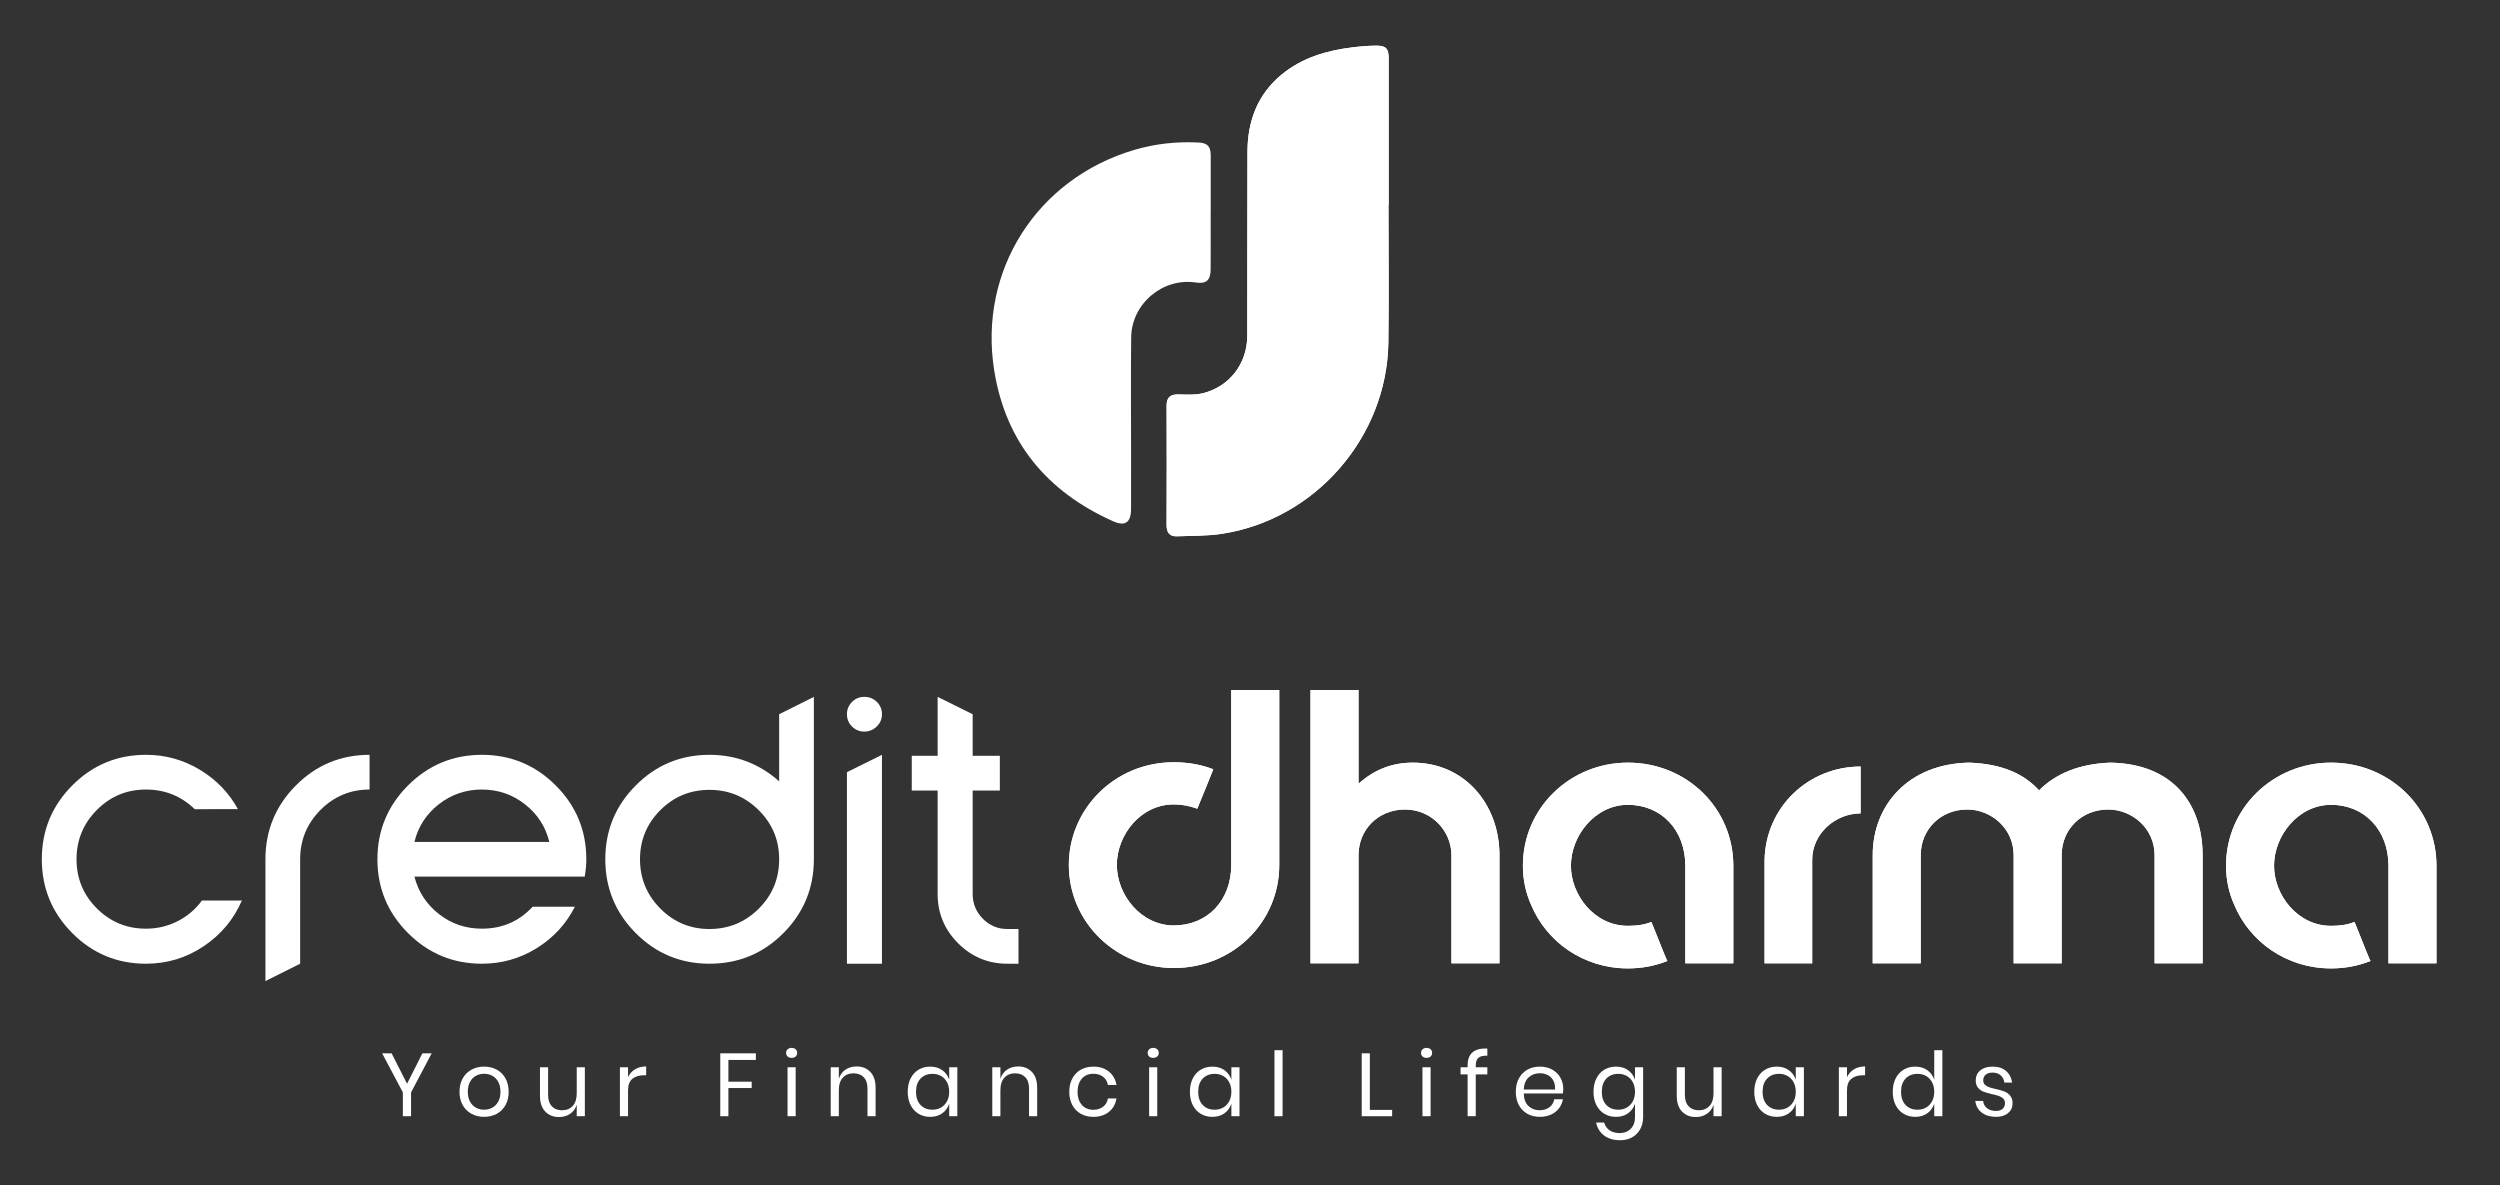 <?xml version="1.0" encoding="utf-8"?>
<!-- Generator: Adobe Illustrator 17.0.0, SVG Export Plug-In . SVG Version: 6.00 Build 0)  -->
<!DOCTYPE svg PUBLIC "-//W3C//DTD SVG 1.1//EN" "http://www.w3.org/Graphics/SVG/1.1/DTD/svg11.dtd">
<svg version="1.1" id="Layer_1" xmlns="http://www.w3.org/2000/svg" xmlns:xlink="http://www.w3.org/1999/xlink" x="0px" y="0px"
	 width="552.578px" height="262px" viewBox="0 0 552.578 262" enable-background="new 0 0 552.578 262" xml:space="preserve">
<rect x="0" y="0" width="552.578" height="262" fill="#333333" stroke="none"/>
<g>
	<g>
		<path fill="#FFFFFF" d="M32.258,166.839c4.292,0,8.26,1.099,11.904,3.293c3.642,2.196,6.453,5.102,8.431,8.719H43.04
			c-2.992-2.894-6.585-4.341-10.782-4.341c-4.246,0-7.865,1.508-10.856,4.523c-2.992,3.017-4.487,6.647-4.487,10.893
			s1.495,7.864,4.487,10.854c2.99,2.992,6.61,4.487,10.856,4.487c2.508,0,4.848-0.553,7.018-1.664
			c2.171-1.11,3.956-2.629,5.356-4.56h8.83c-1.786,4.151-4.597,7.515-8.432,10.097c-3.836,2.58-8.094,3.871-12.772,3.871
			c-6.37,0-11.796-2.254-16.284-6.766c-4.487-4.51-6.731-9.95-6.731-16.319c0-6.37,2.244-11.808,6.731-16.321
			C20.462,169.095,25.888,166.839,32.258,166.839z"/>
		<path fill="#FFFFFF" d="M58.671,189.926c0-6.37,2.244-11.808,6.731-16.321c4.487-4.51,9.915-6.766,16.284-6.766v7.672
			c-4.246,0-7.865,1.508-10.856,4.523c-2.992,3.017-4.487,6.647-4.487,10.893v23.085l-7.672,3.836V189.926z"/>
		<path fill="#FFFFFF" d="M90.189,173.605c4.512-4.51,9.952-6.766,16.321-6.766c6.368,0,11.807,2.256,16.319,6.766
			c4.51,4.512,6.766,9.95,6.766,16.321c0,1.206-0.122,2.485-0.361,3.834H91.601c0.868,3.378,2.677,6.141,5.428,8.288
			c2.749,2.147,5.909,3.219,9.48,3.219c4.486,0,8.225-1.615,11.217-4.848h9.336c-1.93,3.811-4.741,6.863-8.431,9.154
			c-3.691,2.293-7.733,3.438-12.122,3.438c-6.368,0-11.808-2.254-16.321-6.766c-4.51-4.51-6.766-9.95-6.766-16.319
			C83.423,183.556,85.679,178.117,90.189,173.605z M91.601,186.09h29.816c-0.822-3.378-2.619-6.152-5.393-8.323
			s-5.946-3.256-9.515-3.256c-3.572,0-6.743,1.085-9.517,3.256C94.217,179.939,92.42,182.712,91.601,186.09z"/>
		<path fill="#FFFFFF" d="M179.889,189.926c0,6.368-2.244,11.808-6.729,16.319c-4.487,4.512-9.94,6.766-16.356,6.766
			c-6.368,0-11.796-2.254-16.284-6.766c-4.487-4.51-6.729-9.95-6.729-16.319c0-6.37,2.242-11.808,6.729-16.321
			c4.487-4.51,9.915-6.766,16.284-6.766c5.886,0,11.023,1.955,15.414,5.863v-14.836l7.672-3.836V189.926z M145.949,200.817
			c2.99,3.015,6.61,4.523,10.856,4.523c4.244,0,7.876-1.495,10.891-4.486c3.015-2.992,4.523-6.634,4.523-10.928
			c0-4.246-1.508-7.864-4.523-10.856c-3.015-2.992-6.647-4.487-10.891-4.487c-4.246,0-7.865,1.495-10.856,4.487
			c-2.992,2.992-4.487,6.61-4.487,10.856S142.956,197.802,145.949,200.817z"/>
		<path fill="#FFFFFF" d="M191.034,154.03c1.11,0,2.038,0.373,2.786,1.122s1.122,1.652,1.122,2.714c0,1.062-0.386,1.965-1.157,2.714
			c-0.773,0.748-1.689,1.122-2.751,1.122c-1.062,0-1.965-0.373-2.714-1.122c-0.748-0.748-1.12-1.652-1.12-2.714
			c0-1.062,0.372-1.965,1.12-2.714C189.068,154.404,189.972,154.03,191.034,154.03z M194.942,166.839v46.172H187.2v-42.336
			L194.942,166.839z"/>
		<path fill="#FFFFFF" d="M207.247,197.596v-22.868h-5.718v-7.672h5.718V154.03l7.742,3.836v9.19h6.007v7.672h-6.007v22.868
			c0,2.124,0.748,3.945,2.244,5.465c1.495,1.52,3.304,2.279,5.428,2.279h2.46v7.672h-2.46c-4.246,0-7.876-1.508-10.891-4.523
			C208.753,205.473,207.247,201.842,207.247,197.596z"/>
	</g>
	<g>
		<g>
			<path fill="#FFFFFF" d="M259.458,168.482c3.107,0,6.041,0.518,8.716,1.553c-0.431,1.122-2.848,7.076-3.538,8.716
				c-1.64-0.604-3.366-0.949-5.178-0.949c-7.421,0-12.599,6.817-12.599,13.376c0,6.645,5.35,13.376,12.599,13.376
				c7.335,0,12.686-5.437,12.686-13.376v-38.661h10.614v38.661c0,12.686-10.269,22.782-23.3,22.782
				c-12.686,0-23.214-10.01-23.214-22.782C236.244,178.924,246.254,168.482,259.458,168.482z"/>
			<path fill="#FFFFFF" d="M289.661,152.517h10.614v20.711c3.452-3.107,7.421-4.66,11.995-4.66c11.477,0,19.158,9.234,19.158,20.452
				v23.904h-10.614v-23.904c0-5.264-4.315-10.097-10.269-10.097c-5.868,0-10.269,4.401-10.269,10.097v23.904h-10.614V152.517z"/>
			<path fill="#FFFFFF" d="M336.606,191.351c0-12.772,10.442-22.782,23.214-22.782c13.031,0,23.3,10.097,23.3,22.782v21.574h-10.614
				v-21.574c0-7.939-5.35-13.462-12.686-13.462c-7.249,0-12.599,6.817-12.599,13.462c0,6.472,5.178,13.29,12.599,13.29
				c1.985,0,3.711-0.259,5.178-0.863c0.69,1.553,3.02,7.68,3.538,8.63c-2.848,1.122-5.696,1.64-8.716,1.64
				c-9.924,0-18.036-5.954-21.401-14.066C337.211,197.305,336.606,194.371,336.606,191.351z"/>
			<path fill="#FFFFFF" d="M390.024,190.056c0.259-11.736,9.751-20.625,21.229-20.625v10.356c-5.523,0-10.701,4.401-10.701,10.269
				v22.868h-10.528V190.056z"/>
			<path fill="#FFFFFF" d="M413.926,212.925v-23.904c0-10.96,7.767-20.193,21.315-20.452c7.163,0.259,12.081,2.416,15.447,6.127
				c3.711-3.711,8.888-5.868,15.792-6.127c14.153,0.259,20.366,9.493,20.366,20.452v23.904h-10.614v-23.904
				c0-5.954-5.005-10.097-10.269-10.097c-5.868,0-10.269,4.401-10.269,10.097v23.904h-10.614v-23.904
				c0-5.954-5.005-10.097-10.269-10.097c-5.868,0-10.269,4.401-10.269,10.097v23.904H413.926z"/>
			<path fill="#FFFFFF" d="M492.022,191.351c0-12.772,10.442-22.782,23.214-22.782c13.031,0,23.3,10.097,23.3,22.782v21.574h-10.614
				v-21.574c0-7.939-5.35-13.462-12.686-13.462c-7.249,0-12.599,6.817-12.599,13.462c0,6.472,5.178,13.29,12.599,13.29
				c1.985,0,3.711-0.259,5.178-0.863c0.69,1.553,3.02,7.68,3.538,8.63c-2.848,1.122-5.696,1.64-8.716,1.64
				c-9.924,0-18.036-5.954-21.401-14.066C492.626,197.305,492.022,194.371,492.022,191.351z"/>
		</g>
		<g>
			<path fill="#FFFFFF" d="M259.458,168.482c3.107,0,6.041,0.518,8.716,1.553c-0.431,1.122-2.848,7.076-3.538,8.716
				c-1.64-0.604-3.366-0.949-5.178-0.949c-7.421,0-12.599,6.817-12.599,13.376c0,6.645,5.35,13.376,12.599,13.376
				c7.335,0,12.686-5.437,12.686-13.376v-38.661h10.614v38.661c0,12.686-10.269,22.782-23.3,22.782
				c-12.686,0-23.214-10.01-23.214-22.782C236.244,178.924,246.254,168.482,259.458,168.482z"/>
			<path fill="#FFFFFF" d="M289.661,152.517h10.614v20.711c3.452-3.107,7.421-4.66,11.995-4.66c11.477,0,19.158,9.234,19.158,20.452
				v23.904h-10.614v-23.904c0-5.264-4.315-10.097-10.269-10.097c-5.868,0-10.269,4.401-10.269,10.097v23.904h-10.614V152.517z"/>
			<path fill="#FFFFFF" d="M336.606,191.351c0-12.772,10.442-22.782,23.214-22.782c13.031,0,23.3,10.097,23.3,22.782v21.574h-10.614
				v-21.574c0-7.939-5.35-13.462-12.686-13.462c-7.249,0-12.599,6.817-12.599,13.462c0,6.472,5.178,13.29,12.599,13.29
				c1.985,0,3.711-0.259,5.178-0.863c0.69,1.553,3.02,7.68,3.538,8.63c-2.848,1.122-5.696,1.64-8.716,1.64
				c-9.924,0-18.036-5.954-21.401-14.066C337.211,197.305,336.606,194.371,336.606,191.351z"/>
			<path fill="#FFFFFF" d="M390.024,190.056c0.259-11.736,9.751-20.625,21.229-20.625v10.356c-5.523,0-10.701,4.401-10.701,10.269
				v22.868h-10.528V190.056z"/>
			<path fill="#FFFFFF" d="M413.926,212.925v-23.904c0-10.96,7.767-20.193,21.315-20.452c7.163,0.259,12.081,2.416,15.447,6.127
				c3.711-3.711,8.888-5.868,15.792-6.127c14.153,0.259,20.366,9.493,20.366,20.452v23.904h-10.614v-23.904
				c0-5.954-5.005-10.097-10.269-10.097c-5.868,0-10.269,4.401-10.269,10.097v23.904h-10.614v-23.904
				c0-5.954-5.005-10.097-10.269-10.097c-5.868,0-10.269,4.401-10.269,10.097v23.904H413.926z"/>
			<path fill="#FFFFFF" d="M492.022,191.351c0-12.772,10.442-22.782,23.214-22.782c13.031,0,23.3,10.097,23.3,22.782v21.574h-10.614
				v-21.574c0-7.939-5.35-13.462-12.686-13.462c-7.249,0-12.599,6.817-12.599,13.462c0,6.472,5.178,13.29,12.599,13.29
				c1.985,0,3.711-0.259,5.178-0.863c0.69,1.553,3.02,7.68,3.538,8.63c-2.848,1.122-5.696,1.64-8.716,1.64
				c-9.924,0-18.036-5.954-21.401-14.066C492.626,197.305,492.022,194.371,492.022,191.351z"/>
		</g>
	</g>
	<g>
		<defs>
			<path id="SVGID_1_" d="M304.071,10.091c-1.737,0.024-3.48,0.168-5.203,0.385c-5.723,0.708-11.138,2.306-15.66,6.065
				c-5.281,4.383-7.445,10.256-7.477,16.945c-0.061,13.571-0.004,27.142-0.04,40.701c-0.018,6.185-3.908,11.277-9.868,12.742
				c-1.711,0.42-3.581,0.289-5.379,0.252c-1.8-0.036-2.595,0.673-2.588,2.51c0.032,8.779,0.029,17.57-0.004,26.349
				c-0.007,1.585,0.604,2.546,2.222,2.498c3.343-0.12,6.727-0.048,10.012-0.552c20.614-3.147,36.479-21.353,36.782-42.238
				c0.148-10.148,0.025-20.284,0.025-30.42h0.05c0-10.797,0.004-21.581,0-32.366c0-2.198-0.563-2.87-2.7-2.87
				C304.187,10.091,304.13,10.091,304.071,10.091"/>
		</defs>
		<use xlink:href="#SVGID_1_"  overflow="visible" fill="#FFFFFF"/>
		<clipPath id="SVGID_2_">
			<use xlink:href="#SVGID_1_"  overflow="visible"/>
		</clipPath>
		<rect x="257.845" y="10.091" clip-path="url(#SVGID_2_)" fill="#FFFFFF" width="49.171" height="108.495"/>
	</g>
	<path fill="#FFFFFF" d="M267.596,46.971c0,4.193,0.025,8.388-0.009,12.584c-0.022,2.448-0.979,3.238-3.331,2.884
		c-7.262-1.089-14.151,4.703-14.232,12.135c-0.094,8.514-0.022,17.031-0.022,25.549c0,4.13,0.016,8.262-0.005,12.393
		c-0.016,2.972-1.289,3.889-3.96,2.698c-14.57-6.496-23.733-17.437-26.277-33.282c-3.551-22.13,9.408-42.38,30.86-48.775
		c4.656-1.389,9.443-1.901,14.301-1.655c1.984,0.1,2.68,0.852,2.685,2.884c0.011,4.196,0.002,8.391,0.002,12.585H267.596z"/>
	<g>
		<path fill="#FFFFFF" d="M95.413,232.819l-4.555,8.637v5.266h-1.814v-5.266l-4.575-8.637h2.09l3.411,6.724l3.392-6.724H95.413z"/>
		<path fill="#FFFFFF" d="M109.798,236.427c0.821,0.447,1.465,1.092,1.932,1.932c0.467,0.842,0.7,1.828,0.7,2.959
			c0,1.131-0.233,2.113-0.7,2.948s-1.111,1.476-1.932,1.923c-0.822,0.447-1.752,0.669-2.791,0.669c-1.039,0-1.969-0.222-2.791-0.669
			c-0.822-0.447-1.469-1.088-1.943-1.923c-0.473-0.835-0.71-1.818-0.71-2.948c0-1.131,0.237-2.117,0.71-2.959
			c0.474-0.84,1.121-1.485,1.943-1.932c0.822-0.447,1.751-0.671,2.791-0.671C108.046,235.756,108.976,235.98,109.798,236.427z
			 M105.223,237.769c-0.545,0.289-0.985,0.733-1.321,1.33c-0.336,0.599-0.503,1.338-0.503,2.219c0,0.868,0.167,1.601,0.503,2.198
			c0.335,0.599,0.776,1.043,1.321,1.331c0.546,0.291,1.14,0.435,1.785,0.435c0.644,0,1.239-0.144,1.785-0.435
			c0.545-0.289,0.985-0.733,1.321-1.331c0.335-0.597,0.503-1.33,0.503-2.198c0-0.881-0.167-1.62-0.503-2.219
			c-0.336-0.597-0.776-1.041-1.321-1.33c-0.546-0.291-1.141-0.435-1.785-0.435C106.363,237.334,105.769,237.479,105.223,237.769z"/>
		<path fill="#FFFFFF" d="M129.27,235.895v10.826h-1.795v-2.543c-0.276,0.881-0.766,1.553-1.469,2.02
			c-0.704,0.467-1.522,0.701-2.455,0.701c-1.25,0-2.261-0.405-3.037-1.213c-0.776-0.808-1.163-1.969-1.163-3.48v-6.31h1.795v6.132
			c0,1.078,0.276,1.909,0.828,2.496c0.552,0.585,1.301,0.877,2.248,0.877c0.986,0,1.775-0.319,2.366-0.956
			c0.592-0.638,0.888-1.567,0.888-2.791v-5.757H129.27z"/>
		<path fill="#FFFFFF" d="M140.373,236.339c0.683-0.414,1.499-0.622,2.445-0.622v1.953h-0.552c-1.013,0-1.841,0.259-2.485,0.778
			c-0.645,0.52-0.966,1.377-0.966,2.573v5.699h-1.795v-10.826h1.795v2.189C139.17,237.334,139.689,236.753,140.373,236.339z"/>
		<path fill="#FFFFFF" d="M167.072,232.819v1.46h-6.073v4.811h5.146v1.4h-5.146v6.231h-1.795v-13.902H167.072z"/>
		<path fill="#FFFFFF" d="M174.092,231.922c0.224-0.204,0.52-0.306,0.888-0.306c0.368,0,0.664,0.102,0.888,0.306
			c0.223,0.203,0.335,0.47,0.335,0.798c0,0.329-0.112,0.595-0.335,0.8c-0.224,0.203-0.52,0.305-0.888,0.305
			c-0.368,0-0.664-0.102-0.888-0.305c-0.224-0.204-0.335-0.47-0.335-0.8C173.756,232.392,173.868,232.125,174.092,231.922z
			 M175.867,235.895v10.826h-1.795v-10.826H175.867z"/>
		<path fill="#FFFFFF" d="M192.371,236.931c0.775,0.808,1.163,1.974,1.163,3.499v6.291h-1.795v-6.132
			c0-1.078-0.276-1.907-0.828-2.485c-0.552-0.578-1.301-0.868-2.248-0.868c-0.986,0-1.775,0.319-2.367,0.956
			c-0.591,0.638-0.887,1.567-0.887,2.791v5.738h-1.795v-10.826h1.795v2.562c0.276-0.881,0.765-1.557,1.469-2.031
			c0.703-0.474,1.515-0.71,2.436-0.71C190.577,235.717,191.596,236.123,192.371,236.931z"/>
		<path fill="#FFFFFF" d="M208.275,236.545c0.729,0.527,1.239,1.229,1.528,2.11v-2.76h1.795v10.826h-1.795v-2.761
			c-0.289,0.882-0.799,1.585-1.528,2.11c-0.73,0.527-1.62,0.789-2.673,0.789c-0.96,0-1.814-0.222-2.563-0.669
			c-0.749-0.447-1.338-1.088-1.765-1.923s-0.641-1.818-0.641-2.948c0-1.131,0.214-2.117,0.641-2.959
			c0.427-0.84,1.015-1.485,1.765-1.932c0.749-0.447,1.604-0.671,2.563-0.671C206.654,235.756,207.545,236.02,208.275,236.545z
			 M203.463,238.408c-0.664,0.704-0.996,1.673-0.996,2.909s0.332,2.205,0.996,2.909c0.663,0.703,1.548,1.055,2.652,1.055
			c0.71,0,1.344-0.166,1.903-0.493c0.558-0.329,0.996-0.793,1.311-1.391c0.315-0.597,0.473-1.291,0.473-2.08
			c0-0.789-0.158-1.485-0.473-2.09c-0.315-0.604-0.753-1.067-1.311-1.39c-0.559-0.322-1.193-0.484-1.903-0.484
			C205.011,237.354,204.126,237.706,203.463,238.408z"/>
		<path fill="#FFFFFF" d="M228.082,236.931c0.775,0.808,1.163,1.974,1.163,3.499v6.291h-1.795v-6.132
			c0-1.078-0.276-1.907-0.828-2.485c-0.552-0.578-1.301-0.868-2.248-0.868c-0.986,0-1.775,0.319-2.367,0.956
			c-0.591,0.638-0.887,1.567-0.887,2.791v5.738h-1.795v-10.826h1.795v2.562c0.276-0.881,0.765-1.557,1.469-2.031
			c0.703-0.474,1.515-0.71,2.436-0.71C226.288,235.717,227.306,236.123,228.082,236.931z"/>
		<path fill="#FFFFFF" d="M245.099,236.86c0.907,0.738,1.466,1.722,1.677,2.959h-1.893c-0.132-0.775-0.49-1.383-1.075-1.825
			c-0.585-0.44-1.311-0.66-2.179-0.66c-0.631,0-1.206,0.144-1.726,0.435c-0.52,0.289-0.936,0.733-1.252,1.33
			c-0.315,0.599-0.473,1.338-0.473,2.219s0.158,1.62,0.473,2.219c0.316,0.597,0.733,1.041,1.252,1.33
			c0.52,0.291,1.095,0.435,1.726,0.435c0.867,0,1.594-0.224,2.179-0.671c0.585-0.447,0.943-1.058,1.075-1.833h1.893
			c-0.21,1.249-0.77,2.238-1.677,2.968c-0.907,0.729-2.051,1.094-3.431,1.094c-1.039,0-1.959-0.222-2.761-0.669
			c-0.801-0.447-1.429-1.088-1.883-1.923s-0.681-1.818-0.681-2.948c0-1.131,0.227-2.117,0.681-2.959
			c0.453-0.84,1.081-1.485,1.883-1.932c0.802-0.447,1.722-0.671,2.761-0.671C243.048,235.756,244.192,236.126,245.099,236.86z"/>
		<path fill="#FFFFFF" d="M254.011,231.922c0.224-0.204,0.52-0.306,0.888-0.306c0.368,0,0.664,0.102,0.888,0.306
			c0.223,0.203,0.335,0.47,0.335,0.798c0,0.329-0.112,0.595-0.335,0.8c-0.224,0.203-0.52,0.305-0.888,0.305
			c-0.368,0-0.664-0.102-0.888-0.305c-0.224-0.204-0.335-0.47-0.335-0.8C253.676,232.392,253.788,232.125,254.011,231.922z
			 M255.787,235.895v10.826h-1.795v-10.826H255.787z"/>
		<path fill="#FFFFFF" d="M270.645,236.545c0.729,0.527,1.239,1.229,1.528,2.11v-2.76h1.795v10.826h-1.795v-2.761
			c-0.289,0.882-0.799,1.585-1.528,2.11c-0.73,0.527-1.62,0.789-2.673,0.789c-0.96,0-1.814-0.222-2.563-0.669
			s-1.338-1.088-1.765-1.923c-0.427-0.835-0.641-1.818-0.641-2.948c0-1.131,0.214-2.117,0.641-2.959
			c0.427-0.84,1.015-1.485,1.765-1.932s1.604-0.671,2.563-0.671C269.024,235.756,269.915,236.02,270.645,236.545z M265.833,238.408
			c-0.664,0.704-0.996,1.673-0.996,2.909s0.332,2.205,0.996,2.909c0.663,0.703,1.548,1.055,2.652,1.055
			c0.71,0,1.344-0.166,1.903-0.493c0.558-0.329,0.996-0.793,1.311-1.391c0.315-0.597,0.473-1.291,0.473-2.08
			c0-0.789-0.158-1.485-0.473-2.09c-0.315-0.604-0.753-1.067-1.311-1.39c-0.559-0.322-1.193-0.484-1.903-0.484
			C267.381,237.354,266.496,237.706,265.833,238.408z"/>
		<path fill="#FFFFFF" d="M283.491,232.128v14.593h-1.795v-14.593H283.491z"/>
		<path fill="#FFFFFF" d="M302.777,245.321h4.931v1.4h-6.726v-13.902h1.795V245.321z"/>
		<path fill="#FFFFFF" d="M314.432,231.922c0.222-0.204,0.518-0.306,0.886-0.306s0.664,0.102,0.888,0.306
			c0.224,0.203,0.336,0.47,0.336,0.798c0,0.329-0.113,0.595-0.336,0.8c-0.224,0.203-0.52,0.305-0.888,0.305
			s-0.664-0.102-0.886-0.305c-0.224-0.204-0.336-0.47-0.336-0.8C314.096,232.392,314.208,232.125,314.432,231.922z M316.205,235.895
			v10.826h-1.795v-10.826H316.205z"/>
		<path fill="#FFFFFF" d="M326.748,233.824c-0.375,0.342-0.562,0.933-0.562,1.775v0.296h2.562v1.578h-2.562v9.248h-1.795v-9.248
			h-1.559v-1.578h1.559v-0.433c0-2.591,1.451-3.827,4.357-3.709v1.578C327.788,233.319,327.123,233.483,326.748,233.824z"/>
		<path fill="#FFFFFF" d="M345.451,241.693h-8.656c0.039,1.235,0.391,2.163,1.055,2.781c0.662,0.616,1.474,0.926,2.434,0.926
			c0.868,0,1.596-0.22,2.18-0.66c0.585-0.44,0.942-1.029,1.074-1.765h1.913c-0.132,0.748-0.424,1.419-0.877,2.011
			c-0.454,0.592-1.043,1.051-1.765,1.379c-0.724,0.329-1.539,0.493-2.446,0.493c-1.039,0-1.958-0.222-2.76-0.669
			c-0.803-0.447-1.43-1.088-1.884-1.923c-0.453-0.835-0.68-1.818-0.68-2.948c0-1.131,0.227-2.117,0.68-2.959
			c0.454-0.84,1.081-1.485,1.884-1.932c0.801-0.447,1.721-0.671,2.76-0.671c1.051,0,1.969,0.224,2.751,0.671
			s1.381,1.046,1.795,1.795c0.414,0.75,0.622,1.578,0.622,2.485C345.53,241.089,345.504,241.417,345.451,241.693z M343.322,238.814
			c-0.303-0.539-0.717-0.94-1.243-1.203c-0.525-0.262-1.097-0.395-1.715-0.395c-0.986,0-1.814,0.306-2.485,0.918
			c-0.669,0.611-1.032,1.508-1.083,2.691h6.921C343.755,240.023,343.623,239.352,343.322,238.814z"/>
		<path fill="#FFFFFF" d="M359.857,236.545c0.729,0.527,1.238,1.229,1.529,2.11v-2.76h1.795v11.004c0,0.999-0.211,1.886-0.632,2.661
			c-0.421,0.777-1.013,1.381-1.773,1.814c-0.763,0.435-1.65,0.652-2.663,0.652c-1.46,0-2.649-0.352-3.57-1.055
			c-0.919-0.703-1.506-1.654-1.754-2.85h1.775c0.21,0.722,0.608,1.291,1.192,1.707c0.585,0.414,1.337,0.62,2.258,0.62
			c0.972,0,1.777-0.312,2.416-0.937c0.638-0.623,0.956-1.495,0.956-2.612v-2.939c-0.291,0.882-0.8,1.585-1.529,2.11
			c-0.729,0.527-1.62,0.789-2.672,0.789c-0.96,0-1.814-0.222-2.564-0.669c-0.749-0.447-1.338-1.088-1.765-1.923
			c-0.428-0.835-0.641-1.818-0.641-2.948c0-1.131,0.213-2.117,0.641-2.959c0.426-0.84,1.016-1.485,1.765-1.932
			c0.75-0.447,1.604-0.671,2.564-0.671C358.237,235.756,359.128,236.02,359.857,236.545z M355.046,238.408
			c-0.664,0.704-0.997,1.673-0.997,2.909s0.333,2.205,0.997,2.909c0.664,0.703,1.548,1.055,2.652,1.055
			c0.71,0,1.344-0.166,1.902-0.493c0.56-0.329,0.997-0.793,1.312-1.391c0.315-0.597,0.474-1.291,0.474-2.08
			c0-0.789-0.159-1.485-0.474-2.09c-0.315-0.604-0.752-1.067-1.312-1.39c-0.558-0.322-1.192-0.484-1.902-0.484
			C356.594,237.354,355.71,237.706,355.046,238.408z"/>
		<path fill="#FFFFFF" d="M380.535,235.895v10.826h-1.795v-2.543c-0.277,0.881-0.766,1.553-1.471,2.02
			c-0.703,0.467-1.522,0.701-2.455,0.701c-1.249,0-2.261-0.405-3.036-1.213s-1.164-1.969-1.164-3.48v-6.31h1.795v6.132
			c0,1.078,0.277,1.909,0.829,2.496c0.551,0.585,1.301,0.877,2.247,0.877c0.986,0,1.775-0.319,2.367-0.956
			c0.592-0.638,0.888-1.567,0.888-2.791v-5.757H380.535z"/>
		<path fill="#FFFFFF" d="M395.393,236.545c0.729,0.527,1.238,1.229,1.529,2.11v-2.76h1.795v10.826h-1.795v-2.761
			c-0.291,0.882-0.8,1.585-1.529,2.11c-0.729,0.527-1.62,0.789-2.672,0.789c-0.96,0-1.814-0.222-2.564-0.669
			c-0.748-0.447-1.338-1.088-1.765-1.923c-0.428-0.835-0.641-1.818-0.641-2.948c0-1.131,0.213-2.117,0.641-2.959
			c0.426-0.84,1.016-1.485,1.765-1.932c0.75-0.447,1.604-0.671,2.564-0.671C393.773,235.756,394.664,236.02,395.393,236.545z
			 M390.582,238.408c-0.664,0.704-0.997,1.673-0.997,2.909s0.333,2.205,0.997,2.909c0.664,0.703,1.548,1.055,2.652,1.055
			c0.71,0,1.344-0.166,1.902-0.493c0.56-0.329,0.997-0.793,1.312-1.391c0.315-0.597,0.474-1.291,0.474-2.08
			c0-0.789-0.159-1.485-0.474-2.09c-0.315-0.604-0.752-1.067-1.312-1.39c-0.558-0.322-1.192-0.484-1.902-0.484
			C392.13,237.354,391.246,237.706,390.582,238.408z"/>
		<path fill="#FFFFFF" d="M409.8,236.339c0.683-0.414,1.499-0.622,2.444-0.622v1.953h-0.551c-1.013,0-1.84,0.259-2.485,0.778
			c-0.645,0.52-0.967,1.377-0.967,2.573v5.699h-1.795v-10.826h1.795v2.189C408.597,237.334,409.116,236.753,409.8,236.339z"/>
		<path fill="#FFFFFF" d="M425.999,236.545c0.729,0.527,1.238,1.229,1.529,2.11v-6.527h1.795v14.593h-1.795v-2.761
			c-0.291,0.882-0.8,1.585-1.529,2.11c-0.729,0.527-1.62,0.789-2.672,0.789c-0.96,0-1.814-0.222-2.564-0.669
			c-0.748-0.447-1.338-1.088-1.765-1.923c-0.428-0.835-0.641-1.818-0.641-2.948c0-1.131,0.213-2.117,0.641-2.959
			c0.426-0.84,1.016-1.485,1.765-1.932c0.75-0.447,1.604-0.671,2.564-0.671C424.378,235.756,425.27,236.02,425.999,236.545z
			 M421.187,238.408c-0.664,0.704-0.997,1.673-0.997,2.909s0.333,2.205,0.997,2.909c0.664,0.703,1.548,1.055,2.652,1.055
			c0.71,0,1.344-0.166,1.902-0.493c0.56-0.329,0.997-0.793,1.312-1.391c0.315-0.597,0.474-1.291,0.474-2.08
			c0-0.789-0.159-1.485-0.474-2.09c-0.315-0.604-0.752-1.067-1.312-1.39c-0.558-0.322-1.192-0.484-1.902-0.484
			C422.735,237.354,421.851,237.706,421.187,238.408z"/>
		<path fill="#FFFFFF" d="M443.392,236.714c0.743,0.638,1.194,1.495,1.351,2.573h-1.715c-0.079-0.645-0.345-1.173-0.798-1.589
			c-0.454-0.414-1.062-0.62-1.825-0.62c-0.645,0-1.147,0.153-1.509,0.463c-0.361,0.308-0.542,0.726-0.542,1.252
			c0,0.395,0.122,0.713,0.366,0.956c0.243,0.243,0.544,0.428,0.907,0.551c0.361,0.125,0.858,0.261,1.488,0.405
			c0.801,0.185,1.449,0.372,1.943,0.562c0.493,0.19,0.914,0.497,1.261,0.918c0.349,0.421,0.523,0.986,0.523,1.696
			c0,0.881-0.331,1.597-0.995,2.149c-0.664,0.553-1.548,0.828-2.652,0.828c-1.289,0-2.341-0.308-3.156-0.926
			c-0.815-0.618-1.294-1.479-1.439-2.584h1.735c0.065,0.659,0.352,1.191,0.858,1.597c0.507,0.409,1.173,0.611,2.002,0.611
			c0.618,0,1.101-0.157,1.449-0.472c0.347-0.317,0.521-0.731,0.521-1.243c0-0.421-0.125-0.756-0.373-1.006
			c-0.25-0.25-0.56-0.44-0.928-0.572c-0.368-0.13-0.874-0.268-1.518-0.414c-0.801-0.183-1.442-0.368-1.921-0.551
			c-0.481-0.185-0.888-0.477-1.224-0.877c-0.335-0.402-0.502-0.944-0.502-1.627c0-0.907,0.335-1.64,1.006-2.2
			c0.671-0.558,1.583-0.838,2.74-0.838C441.666,235.756,442.648,236.077,443.392,236.714z"/>
	</g>
</g>
</svg>
